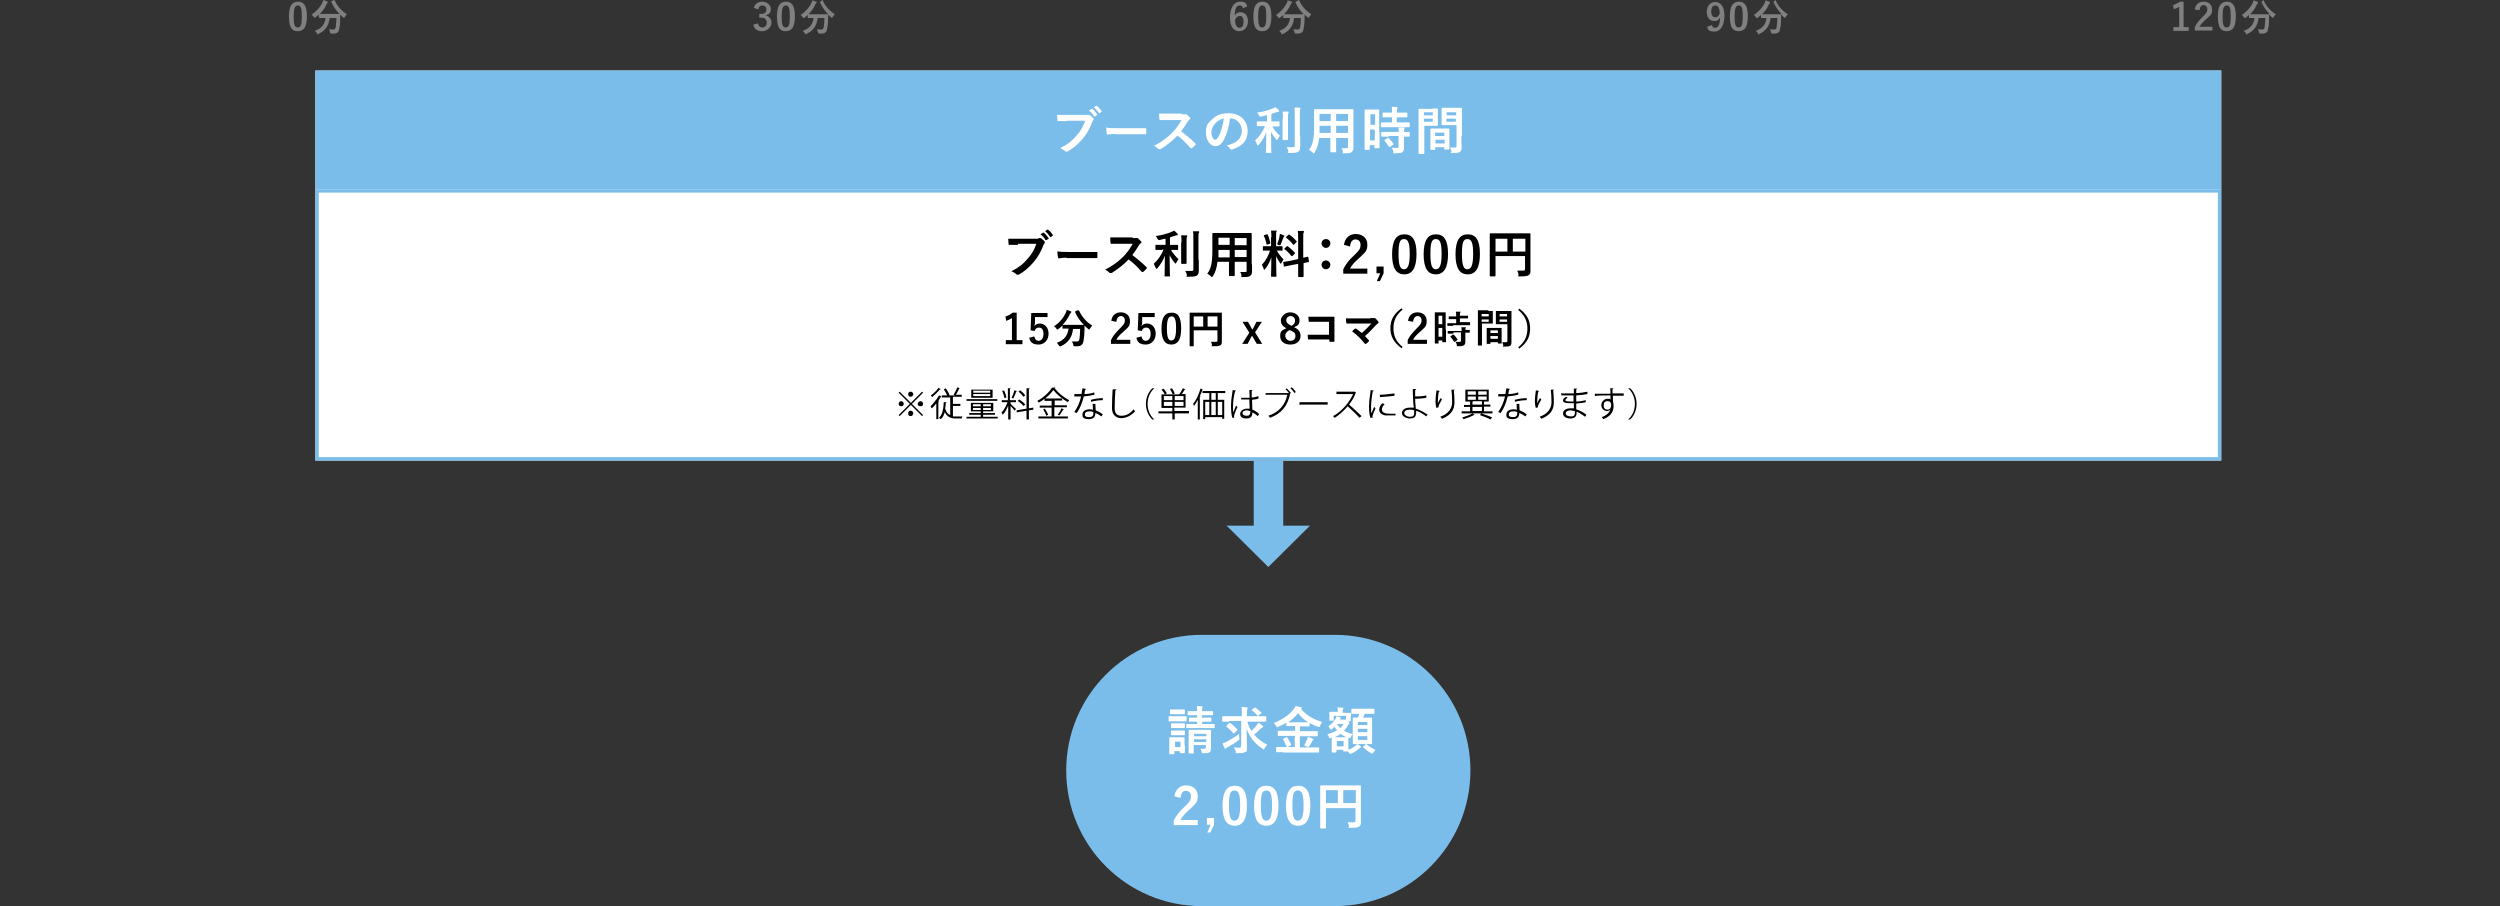 <?xml version="1.0" encoding="UTF-8"?>
<svg xmlns="http://www.w3.org/2000/svg" version="1.1" viewBox="0 0 737.2 267.2">
  <rect x="0" y="0" width="737.2" height="267.2" fill="#333333" stroke="none"/>
  <defs>
    <style>
      .cls-1 {
        fill: gray;
      }

      .cls-2 {
        fill: #7bbdea;
      }

      .cls-3 {
        fill: #fff;
      }
    </style>
  </defs>
  <!-- Generator: Adobe Illustrator 28.7.1, SVG Export Plug-In . SVG Version: 1.2.0 Build 142)  -->
  <g>
    <g id="_レイヤー_1" data-name="レイヤー_1">
      <rect class="cls-3" x="93" y="20.8" width="562" height="115"/>
      <rect class="cls-2" x="369.7" y="135.8" width="8.7" height="22.1"/>
      <polygon class="cls-2" points="374 167.2 386.3 155 361.7 155 374 167.2"/>
      <rect class="cls-2" x="93" y="20.8" width="562" height="35"/>
      <g>
        <path class="cls-3" d="M314.6,35.7c-1,0-1.8,0-2.5,0-.2,0-.3,0-.3-.3,0-.3-.1-1.1-.1-1.5.7,0,1.5,0,2.9,0h5.4c.5,0,.6,0,.8,0,.1,0,.1,0,.2,0s.2,0,.3,0c.4.3.8.6,1.1,1,.1,0,.1.2.1.3s-.1.3-.2.4c-.1,0-.2.3-.3.6-.7,1.8-1.6,3.4-2.9,4.9s-2.7,2.7-4.3,3.6c-.1,0-.3,0-.4,0s-.3,0-.4-.2c-.3-.3-.8-.6-1.4-.8,2.2-1.1,3.5-2.1,4.9-3.8,1.2-1.3,1.9-2.6,2.5-4.3h-5.4ZM321.9,32.1c.1-.1.1,0,.2,0,.5.4,1,1,1.4,1.6.1,0,.1.2,0,.2l-.6.4c-.1,0-.2,0-.3,0-.4-.7-.9-1.3-1.5-1.7l.8-.5ZM323.2,31.2c.1-.1.1,0,.2,0,.6.4,1.1,1,1.4,1.5.1,0,.1.2,0,.3l-.5.4h-.1q-.1,0-.1,0c-.4-.6-.9-1.2-1.5-1.7l.6-.5Z"/>
        <path class="cls-3" d="M328.9,39.5c-1.5,0-2.1.2-2.2.2-.2,0-.3,0-.3-.3-.1-.3-.2-1-.2-1.8,1,.2,1.7.2,3.2.2h8.3c.2,0,.3,0,.3.2v1.4c0,.2-.1.2-.3.2h-8.8Z"/>
        <path class="cls-3" d="M348.4,33.7c.5,0,.8,0,1,0,.1,0,.1,0,.2,0s.2,0,.3,0c.3.3.7.7,1,1,0,0,.1,0,.1.2s-.1.2-.2.3c-.2.2-.4.4-.6.7-.6,1-1.2,1.9-1.9,2.8,1.4,1.1,2.8,2.2,4.2,3.6q.1,0,.1.2t-.1.2c-.3.3-.6.7-1,1q-.1,0-.2,0t-.2,0c-1.3-1.5-2.5-2.7-3.9-3.7-1.7,1.8-3.4,3-5,4-.1,0-.2,0-.3,0s-.2,0-.3,0c-.3-.4-.8-.7-1.3-1,2.3-1.2,3.7-2.2,5.3-3.8,1.1-1.1,1.9-2.2,2.8-3.8h-3.9c-.8,0-1.6,0-2.4,0-.1,0-.2,0-.2-.3-.1-.3-.1-1-.1-1.6.8,0,1.6,0,2.5,0h4.1Z"/>
        <path class="cls-3" d="M362.7,34.9c-.3,2.6-1,4.9-1.9,6.5-.6,1.1-1.4,1.7-2.5,1.7s-2.7-1.4-2.7-3.9.6-2.8,1.7-3.9c1.3-1.3,2.8-1.9,4.9-1.9,3.6,0,5.7,2.2,5.7,5.2s-1.6,4.5-4.6,5.5c-.3,0-.5,0-.6-.3-.2-.3-.5-.6-1-.9,2.5-.6,4.5-1.7,4.5-4.5-.1-1.8-1.4-3.5-3.5-3.5h0ZM358.4,36.3c-.7.8-1.2,1.8-1.2,2.8s.6,2.1,1,2.1.7-.2,1.1-.9c.7-1.2,1.3-3.4,1.6-5.4-1,.3-1.8.7-2.5,1.4Z"/>
        <path class="cls-3" d="M372.6,37.2h-1.8q-.2,0-.2-.2v-1q0-.2.2-.2h2.8v-1.8c-.6,0-1.2.3-1.8.4q-.4,0-.6-.4c-.1-.3-.3-.6-.5-.8,1.8-.2,3.7-.8,4.6-1.2.4-.2.5-.2.8-.4.4.3.7.6,1,.9.1,0,.1.2.1.3s-.1.2-.3.2-.4,0-.7.2c-.4,0-.8.3-1.3.4v2.2h2.2c.1,0,.2,0,.2.2v1.1q0,.2-.2.2h-1.9c.6,1.1,1.5,2.1,2.2,2.7-.2.3-.4.7-.6,1-.1.2-.1.3-.2.3s-.2,0-.3-.2c-.6-.7-1.1-1.4-1.5-2.3,0,3.6.1,6.1.1,6.3s0,0-.2,0h-1.2c-.1,0-.2,0-.2,0,0-.3.1-2.7.1-6.1-.5,1.4-1.3,2.6-2.2,3.7-.1,0-.2.2-.3.2s-.1,0-.2-.3c-.2-.4-.4-.9-.6-1.2,1.1-1,2.2-2.4,2.9-4.2,0,0-.4,0-.4,0ZM378.3,35.1c0-1,0-1.5-.1-2.2.6,0,1,0,1.6,0,.2,0,.2,0,.2.2s-.1.2-.1.3c-.1.2-.1.5-.1,1.6v6.1q0,.2-.2.2h-1.2q-.2,0-.2-.2v-6.1h.1ZM383.4,40.2v3c0,.7-.1,1.2-.5,1.5s-.9.4-2.4.4-.5,0-.6-.5-.3-.9-.5-1.2c.6,0,1.2,0,1.7,0s.7,0,.7-.6v-9c0-1,0-1.4-.1-2.1.6,0,1.1,0,1.6.1.2,0,.2,0,.2.2s0,.2-.1.3c-.1.2-.1.5-.1,1.5v6.3h0Z"/>
        <path class="cls-3" d="M399.1,41.5v2.1c0,.6-.2.9-.5,1.2s-.7.4-2,.4-.5,0-.6-.4c-.1-.5-.2-.8-.4-1.1.6,0,.9,0,1.4,0s.5-.2.5-.5v-2.5h-3.5v4q0,.2-.2.2h-1.3c-.1,0-.2,0-.2-.2v-4h-3.3c-.2,1.9-.6,3-1.3,4.2-.1.2-.2.3-.3.3s-.1,0-.3-.2c-.4-.4-.7-.6-1.1-.8,1.1-1.4,1.5-3.2,1.5-6.8v-5q0-.2.2-.2h11.2c.1,0,.2,0,.2.2v9h0ZM392.4,39.2v-2.1h-3.3v2.1s3.3,0,3.3,0ZM392.4,35.7v-2.1h-3.3v2.1h3.3ZM394,33.6v2.1h3.5v-2.1h-3.5ZM397.5,39.2v-2.1h-3.5v2.1h3.5Z"/>
        <path class="cls-3" d="M406.8,39v4.5q0,.2-.2.2h-1.1c-.1,0-.2,0-.2-.2v-.7h-1.4v1.2c0,0,0,.2-.2.2h-1.1q-.2,0-.2-.2v-11.5q0-.2.2-.2h3.9q.2,0,.2.2v6.5h.1ZM404.1,33.7v3.1h1.4v-3.1h-1.4ZM405.4,41.4v-3.2h-1.4v3.2h1.4ZM409.4,37.5h-2q-.2,0-.2-.2v-1q0-.2.2-.2h3.1v-1.5h-2.6q-.2,0-.2-.2v-1q0-.2.2-.2h2.6c0-.8,0-1.2-.1-1.7.6,0,1,0,1.5.1.2,0,.2.1.2.2s0,.2-.1.3c-.1.2-.1.5-.1,1.1h2.9c.1,0,.2,0,.2.2v1c0,0,0,.2-.2.2h-2.9v1.5h3.6q.2,0,.2.2v1q0,.2-.2.2h-6.1ZM409.5,40.3h-2q-.2,0-.2-.2v-1q0-.2.2-.2h5c0-.6-.1-1-.1-1.3.6,0,1.1,0,1.5,0s.3,0,.3.2,0,.2-.1.3-.1.3-.1.8h1.5q.2,0,.2.2v1q0,.2-.2.2h-1.5v3.3c0,.6-.1,1-.5,1.3-.3.2-.8.3-2,.3s-.5,0-.6-.5c-.1-.4-.3-.8-.5-1.1.5,0,1,0,1.5,0s.5,0,.5-.5v-3s-2.9,0-2.9,0ZM409.2,40.7q.2,0,.3,0c.5.5,1,1.1,1.4,1.7.1,0,.1.2-.1.3l-.9.6q-.1,0-.2,0s-.1,0-.1,0c-.5-.8-.9-1.3-1.3-1.8-.1,0-.1-.2.1-.3l.8-.5Z"/>
        <path class="cls-3" d="M422.4,32h1.5q.1,0,.1.2v4.7q0,.2-.1.2h-3.9v8.1q0,.2-.2.2h-1.3c-.1,0-.2,0-.2-.2v-12.9q0-.2.2-.2h3.9ZM419.9,33.1v.9h2.6v-.9h-2.6ZM422.5,35h-2.6v.9h2.6v-.9ZM422,44.2q-.2,0-.2-.2v-5.9c0,0,0-.2.2-.2h5.2q.2,0,.2.2v5.8c0,0,0,.2-.2.2h-1.1c-.1,0-.2,0-.2-.2v-.5h-2.7v.6q0,.2-.2.2h-1ZM423.2,40.1h2.7v-1h-2.7v1ZM426,42.3v-1.1h-2.7v1.1h2.7ZM430.9,40.3c0,1,.1,2.2.1,3s-.1,1.1-.4,1.4c-.3.3-.7.4-2.1.4s-.5,0-.5-.5c-.1-.4-.2-.8-.4-1.1.5,0,.9,0,1.3,0s.6,0,.6-.6v-6h-4.2q-.2,0-.2-.2v-4.7q0-.2.2-.2h5.6q.2,0,.2.2v8.2h-.2ZM426.6,33.1v.9h2.8v-.9h-2.8ZM429.3,35.9v-.9h-2.8v.9h2.8Z"/>
      </g>
      <g>
        <path class="cls-1" d="M222.3,2.3c.3-1.2,1.3-1.8,2.5-1.8s2.5.9,2.5,2.1-.6,1.7-1.6,1.9h0c1.1.3,1.8,1.1,1.8,2.2s-1.1,2.5-2.7,2.5-2.3-.6-2.7-1.9l1.4-.4c.2.8.6,1.2,1.3,1.2s1.3-.5,1.3-1.4-.5-1.5-1.6-1.5h-.6v-1.1h.6c1.1,0,1.5-.5,1.5-1.3s-.5-1.2-1.2-1.2-1.1.4-1.2,1.2l-1.3-.5Z"/>
        <path class="cls-1" d="M234.4,4.8c0,3.1-.9,4.4-2.7,4.4s-2.6-1.2-2.6-4.4,1-4.3,2.7-4.3,2.6,1.2,2.6,4.3ZM230.5,4.8c0,2.5.3,3.3,1.2,3.3s1.2-.8,1.2-3.3-.3-3.2-1.2-3.2c-.8,0-1.2.8-1.2,3.2Z"/>
        <path class="cls-1" d="M242.4,0c.1-.1.2-.1.2.1.7,1.7,2.1,3.2,3.6,4.1-.2.2-.5.5-.6.8q-.1.2-.2.2c-.1,0-.1,0-.2,0-.4-.3-.7-.6-1-.9v1.1c0,1.2-.1,2.1-.3,3.1-.1.9-.6,1.4-1.6,1.4h-.7q-.3,0-.4-.4c-.1-.4-.2-.7-.3-.9.5.1.9.1,1.3.1s.6-.2.7-.7c.1-.6.2-1.5.2-2.7h-2c-.2,2.2-1.3,3.8-3.3,4.7-.1.1-.2.1-.3.1s-.1-.1-.2-.3c-.1-.3-.4-.5-.6-.7,2-.7,3-1.9,3.2-3.8h-1.6q-.1,0-.1,0v-.9c-.3.3-.7.6-1.1.9-.1,0-.2,0-.2,0-.1,0-.1,0-.2-.2-.2-.3-.4-.5-.6-.7,1.5-1,2.6-2.3,3.2-3.6.1-.2.2-.4.2-.7.4.1.8.3,1.1.4.1,0,.2,0,.2.2s0,.1-.1.2c-.1.1-.2.2-.3.4-.5,1.2-1.2,2.1-2,2.9h5.8c-1-1-1.8-2.2-2.4-3.5q0-.1.1-.2l.5-.4Z"/>
      </g>
      <g>
        <path class="cls-1" d="M90.5,4.8c0,3.1-.9,4.4-2.7,4.4s-2.6-1.2-2.6-4.4,1-4.3,2.7-4.3,2.6,1.2,2.6,4.3ZM86.6,4.8c0,2.5.3,3.3,1.2,3.3s1.2-.8,1.2-3.3-.3-3.2-1.2-3.2c-.8,0-1.2.8-1.2,3.2Z"/>
        <path class="cls-1" d="M98.5,0q0,0,.2.1c.7,1.7,2.1,3.2,3.6,4.1-.2.2-.5.5-.6.8q0,.2-.2.2c0,0,0,0-.2,0-.4-.3-.7-.6-1-.9v1.1c0,1.2,0,2.1-.3,3.1,0,.9-.6,1.4-1.6,1.4h-.7q-.3,0-.4-.4c0-.4-.2-.7-.3-.9.5.1.9.1,1.3.1s.6-.2.7-.7c0-.6.2-1.5.2-2.7h-2c-.2,2.2-1.3,3.8-3.3,4.7,0,.1-.2.1-.3.1s0-.1-.2-.3c0-.3-.4-.5-.6-.7,2-.7,3-1.9,3.2-3.8h-1.6q-.4-.1-.4-.2v-.8c-.3.3-.7.6-1.1.9,0,0-.2,0-.2,0,0,0,0,0-.2-.2-.2-.3-.4-.5-.6-.7,1.5-1,2.6-2.3,3.2-3.6,0-.2.2-.4.2-.7.4.1.8.3,1.1.4,0,0,.2,0,.2.2s0,.1,0,.2c0,.1-.2.2-.3.4-.5,1.2-1.2,2.1-2,2.9h5.8c-1-1-1.8-2.2-2.4-3.5q0-.1,0-.2l.8-.4Z"/>
      </g>
      <g>
        <path class="cls-1" d="M366.5,2.4c-.1-.6-.5-.8-.9-.8-1,0-1.5,1-1.5,3,.4-.7,1-1,1.7-1,1.3,0,2.2,1,2.2,2.7s-1.1,2.9-2.6,2.9-2.7-1.2-2.7-4,1.1-4.7,2.9-4.7,1.8.5,2.2,1.4l-1.3.5ZM365.5,8.2c.8,0,1.2-.6,1.2-1.8s-.4-1.7-1.1-1.7-1,.4-1.4,1.1c0,1.6.5,2.4,1.3,2.4Z"/>
        <path class="cls-1" d="M374.9,4.8c0,3.1-.9,4.4-2.7,4.4s-2.6-1.2-2.6-4.4,1-4.3,2.7-4.3,2.6,1.2,2.6,4.3ZM371,4.8c0,2.5.3,3.3,1.2,3.3s1.2-.8,1.2-3.3-.3-3.2-1.2-3.2c-.8,0-1.2.8-1.2,3.2Z"/>
        <path class="cls-1" d="M382.9,0c.1-.1.2-.1.2.1.7,1.7,2.1,3.2,3.6,4.1-.2.2-.5.5-.6.8q-.1.2-.2.2c-.1,0-.1,0-.2,0-.4-.3-.7-.6-1-.9v1.1c0,1.2-.1,2.1-.3,3.1-.1.9-.6,1.4-1.6,1.4h-.7q-.3,0-.4-.4c-.1-.4-.2-.7-.3-.9.5.1.9.1,1.3.1s.6-.2.7-.7c.1-.6.2-1.5.2-2.7h-2c-.2,2.2-1.3,3.8-3.3,4.7-.1.1-.2.1-.3.1s-.1-.1-.2-.3c-.1-.3-.4-.5-.6-.7,2-.7,3-1.9,3.2-3.8h-1.9q-.1,0-.1,0v-.9c-.3.3-.7.6-1.1.9-.1,0-.2,0-.2,0-.1,0-.1,0-.2-.2-.2-.3-.4-.5-.6-.7,1.5-1,2.6-2.3,3.2-3.6.1-.2.2-.4.2-.7.4.1.8.3,1.1.4.1,0,.2,0,.2.2s0,.1-.1.2c-.1.1-.2.2-.3.4-.5,1.2-1.2,2.1-2,2.9h5.8c-1-1-1.8-2.2-2.4-3.5q0-.1.1-.2l.8-.4Z"/>
      </g>
      <g>
        <path class="cls-1" d="M504.8,7.4c.2.6.4.8.9.8.9,0,1.5-.8,1.5-3-.4.7-.9,1-1.7,1-1.3,0-2.2-1-2.2-2.7s1-2.9,2.5-2.9,2.7,1.2,2.7,4-1.1,4.7-2.9,4.7-1.9-.5-2.2-1.4l1.4-.5ZM505.8,1.6c-.8,0-1.2.7-1.2,1.8s.5,1.7,1.2,1.7,1-.4,1.3-1.1c0-1.6-.4-2.4-1.3-2.4Z"/>
        <path class="cls-1" d="M515.4,4.8c0,3.1-.9,4.4-2.7,4.4s-2.6-1.2-2.6-4.4,1-4.3,2.7-4.3,2.6,1.2,2.6,4.3ZM511.5,4.8c0,2.5.3,3.3,1.2,3.3s1.2-.8,1.2-3.3-.3-3.2-1.2-3.2c-.8,0-1.2.8-1.2,3.2Z"/>
        <path class="cls-1" d="M523.4,0c0-.1.2-.1.2.1.7,1.7,2.1,3.2,3.6,4.1-.2.2-.5.5-.6.8q0,.2-.2.2c0,0,0,0-.2,0-.4-.3-.7-.6-1-.9v1.1c0,1.2,0,2.1-.3,3.1,0,.9-.6,1.4-1.6,1.4h-.7q-.3,0-.4-.4c0-.4-.2-.7-.3-.9.5.1.9.1,1.3.1s.6-.2.7-.7c0-.6.2-1.5.2-2.7h-2c-.2,2.2-1.3,3.8-3.3,4.7,0,.1-.2.1-.3.1s0-.1-.2-.3c0-.3-.4-.5-.6-.7,2-.7,3-1.9,3.2-3.8h-1.6q0,0,0,0v-.9c-.3.3-.7.6-1.1.9,0,0-.2,0-.2,0,0,0,0,0-.2-.2-.2-.3-.4-.5-.6-.7,1.5-1,2.6-2.3,3.2-3.6,0-.2.2-.4.2-.7.4.1.8.3,1.1.4,0,0,.2,0,.2.2s0,.1,0,.2c0,.1-.2.2-.3.4-.5,1.2-1.2,2.1-2,2.9h5.8c-1-1-1.8-2.2-2.4-3.5q0-.1,0-.2l.5-.4Z"/>
      </g>
      <g>
        <path class="cls-1" d="M643.8,8h1.6v1.1h-4.5v-1.1h1.7V2c-.4.3-.9.5-1.6.7l-.2-1.2c.7-.2,1.4-.6,2-1h1.1v7.5h0Z"/>
        <path class="cls-1" d="M647.2,2.8c.2-1.5,1.2-2.3,2.6-2.3s2.5.8,2.5,2.3-.4,1.6-1.7,2.8c-1.2,1-1.7,1.7-2,2.3h3.8v1.1h-5.2v-1c.5-1,1.2-2,2.4-3.1,1.1-1.1,1.3-1.5,1.3-2.2s-.4-1.2-1.1-1.2-1.1.5-1.2,1.5l-1.4-.2Z"/>
        <path class="cls-1" d="M659.3,4.8c0,3.1-.9,4.4-2.7,4.4s-2.6-1.2-2.6-4.4,1-4.3,2.7-4.3,2.6,1.2,2.6,4.3ZM655.4,4.8c0,2.5.3,3.3,1.2,3.3s1.2-.8,1.2-3.3-.3-3.2-1.2-3.2c-.8,0-1.2.8-1.2,3.2Z"/>
        <path class="cls-1" d="M667.3,0c0-.1.2-.1.2.1.7,1.7,2.1,3.2,3.6,4.1-.2.2-.5.5-.6.8q0,.2-.2.2c0,0,0,0-.2,0-.4-.3-.7-.6-1-.9v1.1c0,1.2,0,2.1-.3,3.1,0,.9-.6,1.4-1.6,1.4h-.7q-.3,0-.4-.4c0-.4-.2-.7-.3-.9.5.1.9.1,1.3.1s.6-.2.7-.7c0-.6.2-1.5.2-2.7h-2c-.2,2.2-1.3,3.8-3.3,4.7,0,.1-.2.1-.3.1s0-.1-.2-.3c0-.3-.4-.5-.6-.7,2-.7,3-1.9,3.2-3.8h-1.6q0,0,0,0v-.9c-.3.3-.7.6-1.1.9,0,0-.2,0-.2,0,0,0,0,0-.2-.2-.2-.3-.4-.5-.6-.7,1.5-1,2.6-2.3,3.2-3.6,0-.2.2-.4.2-.7.4.1.8.3,1.1.4,0,0,.2,0,.2.2s0,.1,0,.2c0,.1-.2.2-.3.4-.5,1.2-1.2,2.1-2,2.9h5.8c-1-1-1.8-2.2-2.4-3.5q0-.1,0-.2l.5-.4Z"/>
      </g>
      <path class="cls-2" d="M654,56.8v78H94V56.8h560M655,55.8H93v80h562V55.8h0Z"/>
      <g>
        <path d="M300.2,72.2c-1,0-1.8,0-2.5,0-.2,0-.3,0-.3-.3,0-.3-.1-1.1-.1-1.5.7,0,1.5,0,2.9,0h5.4c.5,0,.6,0,.8-.2.1,0,.1,0,.2,0s.2,0,.3,0c.4.3.8.6,1.1,1,.1,0,.1.2.1.3s-.1.3-.2.4-.2.3-.3.6c-.7,1.8-1.6,3.4-2.9,4.9s-2.7,2.7-4.3,3.6c-.1,0-.3,0-.4,0s-.3,0-.4-.2c-.3-.3-.8-.6-1.4-.8,2.2-1.1,3.5-2.1,4.9-3.8,1.2-1.3,1.9-2.6,2.5-4.3,0,0-5.4,0-5.4,0ZM307.6,68.6c.1,0,.1,0,.2,0,.5.4,1,1,1.4,1.6.1,0,.1.2,0,.2l-.6.4c-.1,0-.2,0-.3,0-.4-.7-.9-1.3-1.5-1.7l.8-.5ZM308.8,67.7c.1,0,.1,0,.2,0,.6.4,1.1,1,1.4,1.5.1,0,.1.2,0,.3l-.5.4h-.1q-.1,0-.1,0c-.4-.6-.9-1.2-1.5-1.7l.6-.5Z"/>
        <path d="M314.5,76c-1.5,0-2.1.2-2.2.2-.2,0-.3,0-.3-.3-.1-.3-.2-1-.2-1.8,1,.2,1.7.2,3.2.2h8.3c.2,0,.3,0,.3.2v1.4c0,.2-.1.2-.3.2h-8.8Z"/>
        <path d="M334,70.2c.5,0,.8,0,1,0,.1,0,.1,0,.2,0s.2,0,.3,0c.3.3.7.7,1,1,0,0,.1,0,.1.2s-.1.2-.2.3c-.2.2-.4.4-.6.7-.6,1-1.2,1.9-1.9,2.8,1.4,1.1,2.8,2.2,4.2,3.6.1,0,.1.2.1.2q0,0-.1.2c-.3.3-.6.7-1,1q-.1,0-.2,0t-.2,0c-1.3-1.5-2.5-2.7-3.9-3.7-1.7,1.8-3.4,3-5,4-.1,0-.2,0-.3,0s-.2,0-.3,0c-.3-.4-.8-.7-1.3-1,2.3-1.2,3.7-2.2,5.3-3.8,1.1-1.1,1.9-2.2,2.8-3.8h-3.9c-.8,0-1.6,0-2.4,0-.1,0-.2,0-.2-.3-.1-.3-.1-1-.1-1.6.8,0,1.6,0,2.5,0h4.1Z"/>
        <path d="M342.7,73.7h-1.8q-.2,0-.2-.2v-1.1q0-.2.2-.2h2.8v-1.8c-.6,0-1.2.3-1.8.4q-.4,0-.6-.4c-.1-.3-.3-.6-.5-.8,1.8-.2,3.7-.8,4.6-1.2.4-.2.5-.2.8-.4.4.3.7.6,1,.9.1,0,.1.2.1.3s-.1.2-.3.2-.4,0-.7.2c-.4,0-.8.3-1.3.4v2.2h2.2c.1,0,.2,0,.2.2v1.1c0,0,0,.2-.2.2h-1.9c.6,1,1.5,2.1,2.2,2.7-.2.3-.4.7-.6,1-.1.2-.1.3-.2.3s-.2,0-.3-.2c-.6-.7-1.1-1.4-1.5-2.3,0,3.6.1,6.1.1,6.3s0,0-.2,0h-1.2c-.1,0-.2,0-.2,0,0-.3.1-2.7.1-6.1-.5,1.4-1.3,2.6-2.2,3.7-.1,0-.2.2-.3.2s-.1,0-.2-.3c-.2-.4-.4-.9-.6-1.2,1.1-1,2.2-2.4,2.9-4.2h-.4ZM348.4,71.6c0-1,0-1.5-.1-2.2.6,0,1,0,1.6,0,.2,0,.2,0,.2.2s-.1.2-.1.3c-.1.2-.1.5-.1,1.6v6.1q0,.2-.2.2h-1.2q-.2,0-.2-.2v-6.1h.1ZM353.5,76.7v3c0,.7-.1,1.2-.5,1.5s-.9.4-2.4.4-.5,0-.6-.5-.3-.9-.5-1.2c.6,0,1.2,0,1.7,0s.7,0,.7-.6v-9c0-1,0-1.4-.1-2.1.6,0,1.1,0,1.6,0,.2,0,.2,0,.2.2s0,.2-.1.3c-.1.2-.1.5-.1,1.5v6.3h0Z"/>
        <path d="M369.2,78v2.1c0,.6-.2.9-.5,1.2-.3.3-.7.4-2,.4s-.5,0-.6-.4c-.1-.5-.2-.8-.4-1.1.6,0,.9,0,1.4,0s.5,0,.5-.5v-2.5h-3.5v4c0,0,0,.2-.2.2h-1.3c-.1,0-.2,0-.2-.2v-4h-3.4c-.2,1.9-.6,3-1.3,4.2-.1.2-.2.3-.3.3s-.1,0-.3-.2c-.4-.4-.7-.6-1.1-.8,1.1-1.4,1.5-3.2,1.5-6.8v-5q0-.2.2-.2h11.2c.1,0,.2,0,.2.2v9h0ZM362.6,75.8v-2.1h-3.3v2.2h3.3ZM362.6,72.2v-2.1h-3.3v2.1h3.3ZM364.1,70.2v2.1h3.5v-2.1h-3.5ZM367.6,75.8v-2.1h-3.5v2.1h3.5Z"/>
        <path d="M374.9,70.1c0-1,0-1.4-.1-2.1.6,0,1,0,1.5,0,.1,0,.2,0,.2,0,0,0,0,.2-.1.3-.1.2-.1.5-.1,1.5v2.8h1.7q.2,0,.2.2v1.1q0,0-.2,0h-1.5c.6,1,1.2,1.8,2,2.6-.2.3-.4.6-.6,1-.1.2-.2.3-.2.3-.1,0-.1,0-.2-.2-.4-.6-.9-1.3-1.2-2.1,0,3,.1,5.7.1,5.9s0,.2-.2.2h-1.2q-.2,0-.2-.2c0-.2.1-2.7.1-5.5-.4,1.2-1,2.4-1.8,3.4-.1.2-.2.2-.3.2s-.1,0-.2-.3c-.1-.4-.4-.9-.5-1.1,1.1-1.2,1.9-2.6,2.4-4.2h-1.9c-.1,0-.2,0-.2,0v-1.1c0,0,0-.2.2-.2h2.2v-2.7h0ZM373.5,69.1q.2,0,.3,0c.4.9.6,1.7.8,2.5,0,0,0,.2-.2.3l-.6.2q-.2,0-.3,0c-.2-.9-.4-1.7-.8-2.5-.1-.2,0-.2.2-.3l.6-.2ZM377.3,69.6c0-.2.1-.4.1-.6.4,0,.9.3,1.1.4.1,0,.2,0,.2.2s0,0-.1.2-.1.2-.2.3c-.2.6-.4,1.2-.7,1.9-.1.2-.1.3-.2.3s-.1,0-.3,0c-.2,0-.5-.2-.6-.3.3-.8.6-1.6.7-2.3ZM382.8,76.4v-6c0-1.1,0-1.5-.1-2.3.6,0,1.1,0,1.6,0,.1,0,.2,0,.2.2s0,.2-.1.3c-.1.2-.1.6-.1,1.7v5.7c.9-.2,1.2-.3,1.3-.3s.1,0,.2.2l.2,1.2q0,0-.1.2c-.1,0-.5,0-1.5.3v3.9q0,.2-.2.2h-1.2q-.2,0-.2-.2v-3.7l-2.1.4c-1.3.3-1.8.4-1.9.4q-.2,0-.2,0l-.2-1.2q0-.2.1-.2c.1,0,.6,0,2-.3l2.3-.5ZM379.5,72.6h.1c0,0,.1,0,.1,0,.7.5,1.5,1.2,2.1,1.9.1,0,.1.2,0,.3l-.7.7q-.2,0-.3,0c-.6-.8-1.3-1.5-2-2h-.1c0,0,0-.2.1-.3l.7-.6ZM379.9,69.2c.1,0,.2,0,.3,0,.8.5,1.5,1.2,2.1,1.9.1,0,.1.2,0,.3l-.7.7q-.2.2-.3,0c-.6-.8-1.4-1.5-2-2-.1,0-.1-.2,0-.3l.6-.5Z"/>
        <path d="M392.3,71.8c0,.7-.6,1.3-1.3,1.3s-1.3-.6-1.3-1.3.5-1.3,1.3-1.3,1.3.6,1.3,1.3ZM392.3,78.1c0,.7-.6,1.3-1.3,1.3s-1.3-.6-1.3-1.3.5-1.3,1.3-1.3c.7,0,1.3.6,1.3,1.3Z"/>
        <path d="M396.3,72.2c.3-2.1,1.7-3.2,3.5-3.2s3.4,1.1,3.4,3.1-.6,2.2-2.3,3.9c-1.6,1.4-2.3,2.2-2.8,3.2h5.1v1.5h-7.1v-1.3c.7-1.4,1.6-2.7,3.3-4.2,1.5-1.4,1.8-2,1.8-3s-.6-1.6-1.5-1.6-1.5.7-1.6,2.1l-1.8-.5Z"/>
        <path d="M408,80.6l-1.1,2.3h-.9l1-2.3h-1.1v-2h2.1v2Z"/>
        <path d="M417.7,74.9c0,4.2-1.3,6-3.6,6s-3.6-1.7-3.6-5.9,1.3-5.9,3.6-5.9,3.6,1.5,3.6,5.8ZM412.4,74.9c0,3.4.5,4.5,1.6,4.5s1.7-1.1,1.7-4.5-.5-4.4-1.7-4.4-1.6,1-1.6,4.4Z"/>
        <path d="M427,74.9c0,4.2-1.3,6-3.6,6s-3.6-1.7-3.6-5.9,1.3-5.9,3.6-5.9,3.6,1.5,3.6,5.8ZM421.8,74.9c0,3.4.5,4.5,1.6,4.5s1.7-1.1,1.7-4.5-.5-4.4-1.7-4.4-1.6,1-1.6,4.4Z"/>
        <path d="M436.4,74.9c0,4.2-1.3,6-3.6,6s-3.6-1.7-3.6-5.9,1.3-5.9,3.6-5.9,3.6,1.5,3.6,5.8ZM431.1,74.9c0,3.4.5,4.5,1.6,4.5s1.7-1.1,1.7-4.5-.5-4.4-1.7-4.4-1.6,1-1.6,4.4Z"/>
        <path d="M451.3,77.3v2.6c0,.6-.1,1-.5,1.2-.4.3-.9.4-2.4.4s-.5,0-.6-.5-.2-.8-.4-1.2c.6,0,1.3,0,1.7,0s.6,0,.6-.5v-3.8h-8.7v5.8q0,.2-.2.2h-1.3q-.2,0-.2-.2v-12.3q0-.2.2-.2h11.6q.2,0,.2.2v8.2h0ZM444.5,74.2v-3.8h-3.5v3.8h3.5ZM446.1,70.4v3.8h3.7v-3.8h-3.7Z"/>
      </g>
      <g>
        <path d="M299.8,100.3h1.7v1.2h-4.9v-1.2h1.8v-6.5c-.5.3-1,.6-1.7.8l-.2-1.3c.8-.2,1.5-.6,2.1-1.1h1.2v8.1Z"/>
        <path d="M308.8,93.5h-3.6v1.8c-.1.3-.1.6-.2.9.3-.5.9-.8,1.6-.8,1.5,0,2.6,1.2,2.6,3s-1.2,3.2-2.9,3.2-2.5-.6-2.8-2l1.5-.4c.2.9.6,1.3,1.3,1.3s1.4-.7,1.4-2-.5-1.9-1.3-1.9-1.1.4-1.3,1l-1.2-.2.2-5.1h4.8v1.2h-.1Z"/>
        <path d="M318,91.6q.2,0,.2,0c.8,1.8,2.3,3.5,3.9,4.4-.2.2-.5.6-.7.9-.1.2-.2.3-.2.3-.1,0-.1,0-.3-.2-.4-.3-.8-.6-1.1-1v1.2c0,1.3-.1,2.2-.3,3.4-.2.9-.6,1.5-1.8,1.5h-.8q-.4,0-.4-.4c-.1-.4-.2-.7-.4-1,.6,0,.9,0,1.4,0s.7-.2.8-.7c.1-.7.2-1.6.2-3h-2.1c-.2,2.4-1.4,4.1-3.6,5.1-.1,0-.2,0-.3,0s-.1,0-.3-.3c-.2-.3-.4-.6-.6-.7,2.2-.8,3.2-2.1,3.5-4.2h-1.7q-.1,0-.1,0v-.9c-.4.4-.8.7-1.2,1-.1,0-.2.2-.3.2s-.1,0-.3-.3c-.2-.3-.5-.6-.7-.7,1.6-1,2.8-2.5,3.5-4,.1-.2.2-.5.2-.8.4,0,.9.3,1.2.4.1,0,.2,0,.2.2s0,0-.1.2-.2.2-.3.4c-.6,1.3-1.3,2.3-2.2,3.2h6.3c-1.1-1.1-2-2.4-2.6-3.8q0,0,.1-.2l.9-.4Z"/>
        <path d="M327.7,94.6c.2-1.6,1.3-2.5,2.8-2.5s2.7.9,2.7,2.5-.4,1.8-1.8,3.1c-1.3,1.1-1.9,1.8-2.2,2.5h4.1v1.2h-5.7v-1.1c.5-1.1,1.3-2.1,2.6-3.4,1.2-1.2,1.5-1.6,1.5-2.4s-.5-1.3-1.2-1.3-1.2.6-1.3,1.7l-1.5-.3Z"/>
        <path d="M340.4,93.5h-3.6v1.8c-.1.3-.1.6-.2.9.3-.5.9-.8,1.6-.8,1.5,0,2.6,1.2,2.6,3s-1.2,3.2-2.9,3.2-2.5-.6-2.8-2l1.5-.4c.2.9.6,1.3,1.3,1.3s1.4-.7,1.4-2-.5-1.9-1.3-1.9-1.1.4-1.3,1l-1.2-.2.2-5.1h4.8v1.2h-.1Z"/>
        <path d="M348.3,96.8c0,3.4-1,4.8-2.9,4.8s-2.9-1.4-2.9-4.7,1-4.7,2.9-4.7c1.9-.1,2.9,1.2,2.9,4.6ZM344.1,96.8c0,2.7.4,3.6,1.3,3.6s1.4-.9,1.4-3.6-.4-3.5-1.3-3.5-1.4.8-1.4,3.5Z"/>
        <path d="M360.3,98.7v2.1c0,.5-.1.8-.4,1s-.7.3-2,.3-.4,0-.5-.4-.2-.7-.3-.9c.5,0,1.1,0,1.4,0s.5,0,.5-.4v-3h-7v4.7q0,0-.1,0h-1q-.1,0-.1,0v-9.9q0,0,.1,0h9.3q.1,0,.1,0v6.4h0ZM354.8,96.3v-3h-2.8v3h2.8ZM356.1,93.3v3h2.9v-3h-2.9Z"/>
        <path d="M370.1,98l2.1,3.4h-1.6l-1.1-1.9c-.1-.2-.2-.3-.3-.5-.1.2-.2.3-.3.5l-1,1.9h-1.6l2.1-3.3-2-3.2h1.6l1,1.8c.1.2.2.3.3.5.1-.2.2-.3.3-.5l.9-1.8h1.6l-2,3.1Z"/>
        <path d="M383.5,99.1c0,1.5-1.2,2.5-3,2.5s-3-.9-3-2.5.6-1.7,1.8-2.3c-1.1-.6-1.6-1.3-1.6-2.3s1.1-2.4,2.7-2.4,2.8,1,2.8,2.3-.5,1.6-1.6,2.1c1.4.6,1.9,1.4,1.9,2.6ZM380.3,97.3c-.9.5-1.3,1-1.3,1.7s.6,1.5,1.5,1.5,1.5-.5,1.5-1.4-.3-1.1-1.5-1.7h-.2ZM380.8,96.1c.8-.4,1.1-.9,1.1-1.6s-.6-1.3-1.3-1.3-1.3.5-1.3,1.2.3,1,1.2,1.5l.3.2Z"/>
        <path d="M392.1,94.9h-4.2c-.8,0-1.4,0-1.8,0-.1,0-.2,0-.2-.2,0-.3-.1-.9-.1-1.3.7,0,1.1,0,2,0h5.5c.2,0,.3,0,.2.2v7c0,0,0,.2-.2.2h-1.1q-.2,0-.2-.2v-.5h-6.1c-.1,0-.2,0-.2-.2,0-.3-.1-.7-.1-1.2.6,0,1.3,0,2.2,0h4.1v-4.1h.2Z"/>
        <path d="M404.1,93.8c.7,0,.8,0,1,0,.1,0,.1,0,.2,0s.1,0,.2,0c.3.3.6.6.9,1,.1,0,.1.2.1.3s0,.2-.2.3c-.3.2-.4.3-.6.5-1,1.1-2.1,2.3-3.2,3.2.4.4.7.8,1.1,1.2q.1,0,.1.2t-.1.2c-.2.2-.5.5-.8.7-.1,0-.1,0-.2,0s-.1,0-.1,0c-1.2-1.5-2.4-2.7-3.8-3.7.2-.2.6-.6.9-.8h.1c0,0,.1,0,.2,0,.6.5,1.2.9,1.7,1.3,1-.9,1.9-1.8,2.8-2.8h-5c-.7,0-1.6,0-2.2,0-.2,0-.2,0-.2-.2-.1-.4-.1-.8-.1-1.3.8,0,1.8,0,2.6,0h4.6v-.2Z"/>
        <path d="M413.6,91.3c-2,1.6-2.7,3.4-2.7,5.5s.7,3.9,2.7,5.5l-.3.4c-2.3-1.7-3.3-3.5-3.3-5.9s.9-4.2,3.3-5.9l.3.4Z"/>
        <path d="M415.2,94.6c.2-1.6,1.3-2.5,2.8-2.5s2.7.9,2.7,2.5-.4,1.8-1.8,3.1c-1.3,1.1-1.9,1.8-2.2,2.5h4.1v1.2h-5.7v-1.1c.5-1.1,1.3-2.1,2.6-3.4,1.2-1.2,1.5-1.6,1.5-2.4s-.5-1.3-1.2-1.3-1.2.6-1.3,1.7l-1.5-.3Z"/>
        <path d="M426.4,97.3v3.6q0,0-.1,0h-.9q-.1,0-.1,0v-.5h-1.1v.9q0,0-.1,0h-.9q-.1,0-.1,0v-9.2q0,0,.1,0h3q.1,0,.1,0v5.2h.1ZM424.2,93.1v2.5h1.1v-2.5h-1.1ZM425.3,99.3v-2.6h-1.1v2.6h1.1ZM428.5,96.1h-1.6q-.1,0-.1,0v-.8q0,0,.1,0h2.5v-1.2h-2.1q-.1,0-.1,0v-.8q0,0,.1,0h2.1c0-.6,0-.9-.1-1.4.5,0,.8,0,1.2,0,.1,0,.2,0,.2,0,0,0,0,.2-.1.3-.1,0-.1.4-.1.9h2.3q.1,0,.1,0v.8q0,0-.1,0h-2.3v1.1h2.9q.1,0,.1,0v.9q0,0-.1,0h-4.9ZM428.6,98.4h-1.6q-.1,0-.1,0v-.8q0,0,.1,0h4c0-.5,0-.8-.1-1.1.5,0,.9,0,1.2,0s.2,0,.2,0q0,0-.1.2c0,0-.1.2-.1.6h1.2q.1,0,.1,0v.8q0,0-.1,0h-1.2v2.7c0,.4-.1.8-.4,1s-.7.3-1.6.3-.4,0-.5-.4-.2-.6-.4-.9h1.2c.3,0,.4,0,.4-.4v-2.4h-2.2v.2ZM428.4,98.7c.1,0,.2,0,.3,0,.4.4.8.9,1.1,1.4q.1,0-.1.2l-.7.5c-.1,0-.1,0-.1,0,0,0-.1,0-.1,0-.4-.6-.7-1.1-1.1-1.5q-.1,0,.1-.2l.6-.4Z"/>
        <path d="M438.9,91.7h1.2q.1,0,.1,0v3.7q0,0-.1,0h-3.1v6.5q0,0-.1,0h-1q-.1,0-.1,0v-10.4q0,0,.1,0h3ZM436.9,92.6v.7h2.1v-.7h-2.1ZM439,94.2h-2.1v.7h2.1v-.7ZM438.5,101.5q-.1,0-.1,0v-4.8q0,0,.1,0h4.2q.1,0,.1,0v4.6q0,0-.1,0h-.9q-.1,0-.1,0v-.4h-2.2v.5q0,0-.1,0h-.9ZM439.5,98.2h2.2v-.8h-2.2v.8ZM441.7,99.9v-.8h-2.2v.8h2.2ZM445.7,98.4v2.4c0,.6-.1.9-.3,1.1-.3.2-.6.3-1.7.3s-.4,0-.4-.4c-.1-.3-.2-.6-.3-.9.4,0,.8,0,1,0,.4,0,.5,0,.5-.5v-4.8h-3.3q-.1,0-.1,0v-3.9q0,0,.1,0h4.4q.1,0,.1,0v6.7ZM442.2,92.6v.7h2.2v-.7h-2.2ZM444.4,94.9v-.7h-2.2v.7h2.2Z"/>
        <path d="M448,91c2.3,1.7,3.2,3.5,3.2,5.9s-.9,4.2-3.2,5.9l-.3-.4c2-1.6,2.7-3.4,2.7-5.5s-.7-3.8-2.7-5.5l.3-.4Z"/>
      </g>
      <g>
        <path d="M265.3,115.5l3.3,3.3,3.3-3.3.3.3-3.3,3.3,3.3,3.3-.3.3-3.3-3.3-3.3,3.3-.3-.3,3.3-3.3-3.3-3.3.3-.3ZM265.7,119.8c-.4,0-.7-.3-.7-.7s.3-.8.7-.8.8.3.8.8-.4.7-.8.7ZM267.8,116.2c0-.4.3-.7.7-.7s.8.3.8.7-.3.8-.8.8-.7-.4-.7-.8ZM269.3,121.9c0,.4-.3.8-.8.8s-.7-.3-.7-.8.3-.8.7-.8c.5,0,.8.4.8.8ZM271.4,118.3c.4,0,.8.3.8.8s-.3.7-.8.7-.8-.3-.8-.7c.1-.4.4-.8.8-.8Z"/>
        <path d="M275.9,119.2c-.4.5-.8.9-1.1,1.2-.1,0-.3-.4-.4-.6.8-.8,1.8-2,2.5-3.2l.8.3c0,0-.1,0-.2,0-.2.4-.5.8-.8,1.3h.2c0,.2-.1.2-.2.2v5.2h-.6v-4.5h-.2ZM277.4,114.8c0,0-.1,0-.2,0-.6.7-1.5,1.6-2.3,2.3-.1,0-.3-.4-.4-.5.8-.6,1.7-1.4,2.2-2.2l.7.3ZM281,120.1v2.7c.3,0,.6,0,.9,0h1.9c-.1.2-.2.5-.2.6h-1.7c-1.5,0-2.6-.4-3.3-1.9-.2.9-.6,1.6-1.2,2.1-.1,0-.3-.3-.5-.4,1-.9,1.3-2.6,1.4-4.6h.8c0,.2-.1.2-.2.2,0,.6-.1,1.1-.2,1.6.3,1.1.8,1.7,1.5,2v-5.2h-2.5v-.6h3.9l-.4-.2c.4-.6.8-1.5,1.1-2.2l.8.3c0,0-.1,0-.2,0-.3.6-.7,1.4-1,1.9h1.7v.6h-2.6v2.1h2.2v.6h-2.2v.2ZM278.9,114.5c.4.6.9,1.4,1.1,2l-.6.3c-.2-.5-.7-1.4-1.1-2l.6-.3Z"/>
        <path d="M289.9,122.9h4.3v.5h-9.2v-.5h4.2v-.6h-3.4v-.5h3.4v-.5h-2.9v-2.5h6.6v2.5h-3v.5h3.5v.5h-3.5v.6h0ZM294.1,117.7v.5h-9.1v-.5h9.1ZM292.7,114.9v2.4h-6.3v-2.4h6.3ZM286.9,119.2v.6h2.3v-.6h-2.3ZM286.9,120.9h2.3v-.6h-2.3v.6ZM292,115.8v-.6h-5v.6h5ZM292,116.8v-.6h-5v.6h5ZM292.2,119.8v-.6h-2.3v.6h2.3ZM292.2,120.9v-.6h-2.3v.6h2.3Z"/>
        <path d="M298,118.6v.5c.3.3,1.4,1.3,1.6,1.5l-.4.5c-.2-.3-.8-1-1.2-1.4v4h-.7v-4.1c-.4,1-1,2.1-1.6,2.7-.1-.2-.2-.5-.4-.6.7-.7,1.4-2,1.8-3.1h-1.7v-.6h1.8v-3.5h.8c0,.2-.1.2-.2.2v3.3h1.8v.6h-1.6ZM296.1,115.1c.3.7.6,1.6.7,2.1l-.6.2c-.1-.6-.4-1.5-.7-2.2h.6ZM299.9,115.4c0,0-.1,0-.2,0-.2.6-.6,1.5-.9,2.1-.1,0-.4-.2-.5-.2.3-.6.7-1.6.8-2.2l.8.2ZM304.8,120.8l-1.4.2v2.7h-.7v-2.6l-2.9.5v-.6c-.1,0,2.9-.5,2.9-.5v-6h.9c0,.2-.1.2-.2.2v5.7l1.3-.2v.6ZM300.6,117.8c.6.4,1.4,1,1.7,1.5-.4.3-.4.4-.5.4-.3-.4-1.1-1.1-1.7-1.5l.5-.4ZM300.8,115.1c.6.4,1.2,1,1.5,1.5l-.5.4c-.3-.4-.9-1.1-1.5-1.5l.5-.4Z"/>
        <path d="M310.9,120.2v2.6h4v.6h-8.7v-.6h3.9v-2.6h-3.5v-.6h3.5v-1.4h-2.1v-.6c-.5.4-1.1.8-1.7,1.1-.1,0-.3-.4-.4-.5,1.7-.9,3.5-2.5,4.3-3.9h1c0,.2-.1.2-.2.2,1,1.3,2.8,2.8,4.3,3.5-.2.2-.3.4-.4.6-1.6-.9-3.3-2.3-4.3-3.6-.5.8-1.4,1.7-2.4,2.5h5v.6h-2.2v1.4h3.6v.6h-3.7ZM308.5,122.6c-.1-.5-.5-1.3-.9-1.9l.5-.2c.4.6.8,1.3,1,1.8l-.6.3ZM313.7,120.8c0,0-.1,0-.2,0-.3.5-.8,1.3-1.1,1.7l-.5-.2c.4-.5.9-1.3,1.1-1.9l.7.3Z"/>
        <path d="M320.3,114.7c0,0-.1.2-.3.2-.1.4-.2,1-.2,1.3,1,0,2.1-.2,2.9-.5v.7c-.8.2-1.9.4-3.1.5-.5,1.9-1.1,3.5-2.1,4.9l-.7-.3c.9-1.3,1.6-2.8,2-4.6h-2v-.7h2.1c.1-.5.2-1.1.3-1.7l1.1.2ZM323,119c0,.8.1,1.4.1,2,.6.2,1.5.7,2.1,1.2l-.4.6c-.5-.4-1.2-.8-1.8-1,0,1-.4,1.8-1.9,1.8s-2-.5-1.9-1.4c0-1,1-1.5,2-1.5s.7,0,1.1.2c0-.6-.1-1.3-.1-1.8h.8ZM322.4,121.5c-.4-.2-.8-.2-1.2-.2-.6,0-1.3.2-1.3.9s.6.8,1.3.8,1.2-.3,1.2-1v-.5ZM325.2,118c-1.1,0-2.5.2-3.5.5v-.6c1-.3,2.4-.5,3.5-.5v.6Z"/>
        <path d="M329.2,114.9c0,0-.1.2-.3.2-.1,1.2-.2,3.8-.2,5.3s.7,2.2,2,2.2,2.5-.6,3.6-1.9c.1.2.3.5.4.6-1.2,1.3-2.6,2-4.1,2s-2.7-1-2.7-2.9.1-4.4.2-5.6h1.1Z"/>
        <path d="M340.4,114.5c-1.1.9-2,2.6-2,4.6s.9,3.7,2,4.6h-.6c-1-.9-1.9-2.6-1.9-4.6s.9-3.7,1.9-4.6h.6Z"/>
        <path d="M350.6,121.3v.6h-4.2v1.8h-.7v-1.8h-4.1v-.6h4.1v-1h-3.2v-4h1c-.2-.4-.6-1-1-1.4l.6-.3c.4.4.8,1,1,1.4-.2,0-.4.2-.5.3h2.2c-.1-.4-.5-1.1-.8-1.6l.6-.2c.3.5.7,1.1.8,1.6l-.6.2h1.9c.4-.5.8-1.2,1.1-1.8l.8.3c0,0-.1,0-.2,0-.2.4-.6.9-.9,1.4h1.1v4h-3.3v1h4.3ZM343.2,116.8v1.2h2.5v-1.2h-2.5ZM343.2,119.7h2.5v-1.2h-2.5v1.2ZM349,118v-1.2h-2.6v1.2h2.6ZM349,119.7v-1.2h-2.6v1.2h2.6Z"/>
        <path d="M353.1,118.1c-.3.6-.7,1.1-1,1.6-.1-.2-.2-.5-.3-.6.9-1,1.7-2.8,2.2-4.5l.8.2c0,0-.1,0-.2,0-.2.7-.5,1.3-.8,2h.2c0,.2-.1.2-.2.2v6.7h-.6v-5.7h-.1ZM361.2,115.9h-2.1v2h1.9v5.6h-.6v-.5h-5v.6h-.6v-5.7h1.8v-2h-2v-.6h6.7v.6h0ZM355.4,118.5v3.9h1.2v-3.9h-1.2ZM358.5,117.9v-2h-1.3v2h1.3ZM358.5,118.5h-1.3v3.9h1.3v-3.9ZM360.4,122.4v-3.9h-1.3v3.9h1.3Z"/>
        <path d="M363.4,123.2c-.3-.7-.4-2.2-.4-3.5s.2-3,.5-4.7l1,.2c0,0-.1.2-.3.2-.4,1.4-.6,3.1-.6,4.3s0,1.5.1,1.9c.2-.6.6-1.6.8-2l.4.4c-.3.7-1,2.2-1,2.7s0,.3.1.5h-.6ZM366,117.3h2.5c0-.9-.1-1.6-.1-2.3h1c0,0-.1.2-.3.2v2c.8,0,1.4-.2,2-.4v.7c-.4.2-1.1.3-1.9.4,0,1.1.1,2.3.1,2.9.8.3,1.5.8,2,1.3l-.4.6c-.4-.4-1-.8-1.6-1.1,0,.8-.2,1.8-1.7,1.8s-1.9-.6-1.9-1.4,1-1.5,1.9-1.5.6,0,.9,0c0-.6-.1-1.7-.1-2.7h-2.4v-.6ZM368.7,121.2c-.3,0-.7-.2-1-.2-.6,0-1.3.2-1.3.8s.6.8,1.3.8,1-.4,1-1.2v-.2Z"/>
        <path d="M380.1,115.9c-.3-.4-.7-.8-1-1.1l.3-.3c.4.4,1,1,1.3,1.4h-.2c0,0,.1,0,.1,0h-.1c-.8,3.9-2.7,6.1-6,7.3-.1-.2-.3-.4-.5-.6,3.1-1,5-3.2,5.6-6.2h-6.4v-.5h6.9ZM381.7,115.9c-.2-.4-.8-1.1-1.2-1.4l.4-.3c.5.4,1,1,1.2,1.4l-.4.3Z"/>
        <path d="M383.2,118.6h8.3v.7h-8c-.1,0-.2.2-.3.2v-.9Z"/>
        <path d="M399.9,115.8h-.1c-.5,1.4-1.2,2.5-2,3.5,1.1.9,2.7,2.4,3.7,3.4l-.6.5c-.9-1-2.5-2.5-3.5-3.4-.9,1.1-2.4,2.5-3.8,3.4-.1,0-.4-.4-.5-.5,2.8-1.5,5-4.4,5.9-6.5h-4.9v-.7h5.4l.4.3Z"/>
        <path d="M405.1,115.2c0,0-.1.2-.3.2-.3,1.6-.5,3.4-.5,4.5s0,1.5.1,2c.2-.5.6-1.5.8-1.9l.4.4c-.4,1-.7,1.6-.8,2,0,.2-.1.3-.1.5s0,.2.1.3h-.7c-.3-.8-.4-2-.4-3.3s.2-3.1.5-4.9l.9.2ZM411.5,122.5h-1.1c-.7,0-1.4,0-1.9,0-1.2-.2-1.8-.9-1.8-1.7s.4-1.3.9-1.9l.7.3c-.5.5-.8,1-.8,1.6,0,1.2,1.7,1.2,2.7,1.2s.9,0,1.3,0v.7ZM406.8,116.4c1.3,0,3-.2,4.4-.4v.7c-1.1.2-3.1.3-4.3.4v-.7Z"/>
        <path d="M420.6,122.8c-.9-.7-1.9-1.3-3-1.7,0,.4,0,.9-.1,1.2-.1.8-.8,1.1-1.8,1.1s-2.3-.6-2.3-1.6,1-1.6,2.3-1.6.8,0,1.2,0c0-.3,0-.5-.1-.7-.1-1.3-.2-3.4-.2-4.8h1c0,.2-.1.3-.3.3v1.9c.7,0,2.1,0,3.3-.3v.7c-1,.2-2.5.3-3.3.3,0,.6,0,.8.2,2.9,1.3.4,2.5,1.1,3.5,1.8l-.4.4ZM415.7,120.8c-1,0-1.6.4-1.6,1s.8,1.1,1.6,1.1,1.3-.2,1.3-1v-.9c-.5-.2-.9-.2-1.3-.2Z"/>
        <path d="M423.6,120.3c-.2-.5-.3-1.3-.3-1.9,0-.9.1-2,.3-3.3l1,.2c0,0-.2.2-.3.2-.2.8-.3,2.1-.3,2.9v.5c.2-.5.6-1.2.8-1.5.1,0,.3.3.4.4-.7,1.3-1,1.7-1,2.1v.2l-.6.2ZM429,114.9c0,0-.1.2-.3.2.1.9.2,2.3.2,3.5,0,1.9-.7,3.7-3.7,4.9-.1-.2-.3-.4-.5-.6,2.7-1,3.5-2.7,3.5-4.3s-.1-2.7-.2-3.7h1Z"/>
        <path d="M437.6,121.3h2.5v.6h-9.1v-.6h2.5v-1.3h-1.8v-.6h1.8v-1h-1.4v-3.5h6.9v3.5h-1.2c0,0-.1,0-.2,0v.9h1.9v.6h-1.9v1.3h0ZM434.8,122.4s-.1,0-.2,0c-.7.4-2,.9-3,1.2-.1,0-.3-.4-.4-.5,1-.3,2.4-.8,3-1.2l.6.4ZM432.8,115.4v1h2.4v-1h-2.4ZM432.8,116.9v1h2.4v-1h-2.4ZM434.4,118.4c0,0-.1,0-.2,0v.9h2.8v-1h-2.6ZM434.2,120v1.2h2.8v-1.2h-2.8ZM438.4,116.4v-1h-2.5v1h2.5ZM438.4,117.9v-1h-2.5v1h2.5ZM439.5,123.7c-.7-.4-1.9-.9-3.1-1.3l.4-.5c1.2.4,2.4.8,3.2,1.2l-.5.6Z"/>
        <path d="M445.3,114.7c0,0-.1.2-.3.2-.1.4-.2,1-.2,1.3,1,0,2.1-.2,2.9-.5v.7c-.8.2-1.9.4-3.1.5-.5,1.9-1.1,3.5-2.1,4.9l-.7-.3c.9-1.3,1.6-2.8,2-4.6h-2v-.7h2.1c.1-.5.2-1.1.3-1.7l1.1.2ZM448,119c0,.8.1,1.4.1,2,.6.2,1.5.7,2.1,1.2l-.4.6c-.5-.4-1.2-.8-1.8-1,0,1-.4,1.8-1.9,1.8s-2-.5-1.9-1.4c0-1,1-1.5,2-1.5s.7,0,1.1.2c0-.6-.1-1.3-.1-1.8h.8ZM447.4,121.5c-.4-.2-.8-.2-1.2-.2-.6,0-1.3.2-1.3.9s.6.8,1.3.8,1.2-.3,1.2-1v-.5ZM450.2,118c-1.1,0-2.5.2-3.5.5v-.6c1-.3,2.4-.5,3.5-.5v.6Z"/>
        <path d="M452.9,120.3c-.2-.5-.3-1.3-.3-1.9,0-.9.1-2,.3-3.3l1,.2c0,0-.2.2-.3.2-.2.8-.3,2.1-.3,2.9v.5c.2-.5.6-1.2.8-1.5.1,0,.3.3.4.4-.7,1.3-1,1.7-1,2.1v.2l-.6.2ZM458.3,114.9c0,0-.1.2-.3.2.1.9.2,2.3.2,3.5,0,1.9-.7,3.7-3.7,4.9-.1-.2-.3-.4-.5-.6,2.7-1,3.5-2.7,3.5-4.3s-.1-2.7-.2-3.7h1Z"/>
        <path d="M460.6,116h3.5v-1.4h1c0,0-.1.2-.3.2v1.1c1.2,0,2.3-.2,3.3-.4v.7c-.9.2-2,.3-3.3.4v1.8c1,0,2-.2,2.8-.4v.6c-.7.2-1.8.3-2.8.4v1.7c1,.3,2,.8,3,1.6l-.4.6c-.9-.7-1.7-1.2-2.5-1.5v.5c0,.9-.6,1.5-1.8,1.5s-2.2-.5-2.2-1.5,1.1-1.5,2.2-1.5.7,0,1,0v-1.5h-1c-1.7,0-2.2-.3-2.2-.8s.3-.7.9-1.1l.5.3c-.5.2-.7.5-.7.7,0,.3.5.4,1.7.4h.7v-1.8h-3.6v-.7h.2ZM464.3,121.2c-.4,0-.8-.2-1.1-.2-.8,0-1.5.3-1.5.9s.7.9,1.6.9,1.1-.4,1.1-1.1v-.5Z"/>
        <path d="M474.9,116.1c0-.2,0-1.3-.1-1.6h1c0,0-.1.2-.3.2v1.3c1.2,0,2.5,0,3.3,0v.7h-3.2c0,.8,0,1.5.1,2,.1.3.1.6.1,1s0,.7-.1,1c-.3,1.2-1.1,2.2-2.9,2.9-.1-.2-.3-.4-.5-.6,1.5-.5,2.3-1.4,2.6-2.3h0c-.2.3-.6.5-1,.5-.9,0-1.7-.7-1.7-1.7s.8-1.9,1.8-1.9.7,0,.9.3v-1.3c-1,0-4.2,0-4.6.2v-.7h2.3c0,0,2.3,0,2.3,0ZM475.1,119.6c0-.4,0-1.3-1-1.3s-1.2.5-1.2,1.3.5,1.2,1.1,1.2c.7,0,1.1-.6,1.1-1.2Z"/>
        <path d="M480.1,123.7c1.1-.9,2-2.6,2-4.6s-.9-3.7-2-4.6h0c0,0,.6,0,.6,0,1,.9,1.9,2.6,1.9,4.6s-.9,3.7-1.9,4.6h-.6Z"/>
      </g>
      <path class="cls-2" d="M393.6,187.2h-39.2c-22.1,0-40,17.9-40,40s17.9,40,40,40h39.2c22.1,0,40-17.9,40-40s-17.9-40-40-40Z"/>
      <g>
        <path class="cls-3" d="M348.1,211.2h1.6q.2,0,.2.2v1.1q0,.2-.2.2h-5q-.1,0-.1-.2v-1.1q0-.2.1-.2h3.4ZM349.4,219.7v2.2q0,.2-.2.2h-1.1q-.2,0-.2-.2v-.4h-1.6v.7q0,.2-.2.2h-1.1q-.2,0-.2-.2v-4.6q0-.2.2-.2h4.1q.2,0,.2.2v2.1h.1ZM347.9,209.2h1.3q.2,0,.2.2v1q0,.2-.2.2h-4q-.2,0-.2-.2v-1q0-.2.2-.2h2.7ZM347.9,213.3h1.3q.2,0,.2.2v1c0,.1,0,.2-.2.2h-3.7c-.1,0-.2,0-.2-.2v-1c0-.1,0-.2.2-.2h2.4ZM347.9,215.4h1.3q.2,0,.2.2v1q0,.2-.2.2h-3.7c-.1,0-.2,0-.2-.2v-1c0-.1,0-.2.2-.2h2.4ZM346.5,218.7v1.6h1.6v-1.6h-1.6ZM354.5,212.8v.7h3.5c.1,0,.2,0,.2.2v.9q0,.1-.2.1h-8q-.2,0-.2-.1v-.9q0-.2.2-.2h3v-.7h-2.3q-.1,0-.1-.2v-.8c0-.1,0-.2.1-.2h2.3v-.7h-2.6c-.1,0-.2,0-.2-.2v-.8c0-.1,0-.2.2-.2h2.6c0-.5,0-1-.1-1.5.6,0,1,0,1.5.1.2,0,.2.1.2.2s-.1.2-.1.4-.1.4-.1.8h3.1c.1,0,.2,0,.2.2v.8c0,.1,0,.2-.2.2h-3.1v.7h2.6q.2,0,.2.2v.8q0,.2-.2.2h-2.5ZM357.1,218.5v2.1c0,.6-.1,1-.4,1.2s-.6.3-1.7.3-.5,0-.6-.3c-.1-.4-.2-.7-.4-1h1c.5,0,.6-.2.6-.5v-.6h-3.6v2.3c0,.1,0,.2-.2.2h-1.1q-.2,0-.2-.2v-6.6c0-.1,0-.2.2-.2h6.2q.2,0,.2.2v3.1h0ZM352.1,216.4v.7h3.6v-.7h-3.6ZM355.7,218.8v-.8h-3.6v.8h3.6Z"/>
        <path class="cls-3" d="M362.5,212.8h-1.9q-.2,0-.2-.2v-1.2q0-.2.2-.2h5.6v-.9c0-.8,0-1.3-.1-1.8.6,0,1.1,0,1.6.1.1,0,.2.1.2.2s0,.3-.1.4c-.1.2-.1.6-.1,1.1v.9h5.5c.1,0,.2,0,.2.2v1.2q0,.2-.2.2h-5.4c.3,1,.7,1.9,1.2,2.7.6-.5,1.1-1,1.6-1.7.2-.2.3-.5.5-.7.5.3.9.6,1.2.9.2.1.2.2.2.3s-.1.2-.2.2c-.2.1-.4.3-.8.6-.5.5-1,1-1.7,1.5,1,1.2,2.3,2.2,3.9,3-.3.3-.6.7-.8,1.1-.1.2-.2.3-.3.3s-.2-.1-.3-.2c-2.3-1.5-3.8-3.4-4.7-5.9,0,1.9.1,3.8.1,5.5s-.1,1.1-.6,1.4c-.4.2-.8.3-2.1.3s-.4,0-.6-.5c-.1-.4-.3-.9-.6-1.2.5,0,.9.1,1.2.1.8,0,1-.1,1-.6v-7.3h-3.5v.2ZM365.5,217.5q.1.5-.3.8c-1.2.9-2.2,1.5-3.3,2.1-.2.1-.4.2-.4.3-.1.1-.2.1-.2.1-.1,0-.2-.1-.2-.2-.2-.3-.4-.9-.6-1.4.5-.1.8-.3,1.2-.5,1.2-.6,2.5-1.4,3.7-2.3,0,.3,0,.7,0,1.1ZM362.4,213.3c.1-.1.2-.1.3-.1.7.4,1.5,1.2,2.1,1.8s.1.1.1.2c0,0,0,.1-.1.2l-.8.8q-.2.2-.3.1c-.5-.7-1.3-1.4-2-2h-.1c0-.1,0-.2.1-.3l.7-.7ZM369.9,208.7c.1-.1.2-.1.3,0,.6.4,1.2.9,1.7,1.4s.1.1-.1.3l-.7.6q-.1.1-.2.1t-.1-.1c-.4-.5-1-1.1-1.6-1.5q-.1-.1,0-.3l.7-.5Z"/>
        <path class="cls-3" d="M378.4,221.8h-1.9q-.2,0-.2-.2v-1.1q0-.2.2-.2h5.3v-3.3h-4.8q-.2,0-.2-.2v-1.1c0-.1,0-.2.2-.2h4.9v-1.4h-2.4q-.2,0-.2-.1v-.9c-.7.5-1.5.8-2.3,1.2s-.3.1-.4.1-.2-.1-.3-.3c-.2-.4-.5-.7-.7-.9,2.7-1.1,4.6-2.4,5.8-4,.3-.4.5-.6.6-1,.6.1,1.2.2,1.6.3.2,0,.3.1.3.2s0,.1-.2.2c0,0-.1,0-.1.1,1.8,2.1,3.9,3.2,6.3,3.9-.2.2-.5.6-.6,1.1-.1.3-.2.4-.3.4s-.2,0-.4-.1c-.9-.3-1.7-.7-2.4-1.1v.9q0,.1-.2.1h-2.7v1.4h5.1q.2,0,.2.2v1.1q0,.2-.2.2h-5.1v3.3h5.5c.1,0,.2,0,.2.2v1.1c0,.1,0,.2-.2.2h-10.4ZM379.3,217.4q.2-.1.3.1c.4.6.8,1.3,1.1,2,.1.1,0,.2-.1.3l-.9.5q-.2.1-.3-.1c-.3-.7-.6-1.4-1-2.1-.1-.1-.1-.2.1-.3l.8-.4ZM384.3,213h1.5c-1.2-.7-2.2-1.6-3-2.7-.9,1.1-1.8,1.9-2.9,2.7h4.4ZM385.4,218.1c.1-.3.2-.5.3-.8.5.1.9.3,1.3.5s.3.2.3.3-.1.2-.2.2c-.1.1-.2.2-.3.5-.2.4-.5,1-.8,1.3-.1.1-.2.2-.2.2-.1,0-.2,0-.3-.1-.3-.1-.6-.3-.9-.4.3-.6.6-1.2.8-1.7Z"/>
        <path class="cls-3" d="M398.3,211.2v1.3c0,.1,0,.2-.2.2h-.7.2c.3.4.3.5.3.6s0,.1-.1.2c-.1.1-.2.2-.4.5-.3.6-.7,1.1-1.1,1.5.8.4,1.6.8,2.6.9-.2.3-.4.6-.5.9q-.2.4-.6.3h-.2v3.5c.9-.3,1.5-.7,2.1-1.2.2-.1.3-.3.5-.5.4.2.7.4,1,.6.1.1.2.2.2.2,0,.1-.1.1-.2.2-.1.1-.2.1-.4.3-.6.6-1.4,1.1-2.3,1.5-.2.1-.3.1-.4.1s-.2-.1-.3-.3l-.3-.4h-1.2c-.1,0-.2,0-.2-.2v-.3h-2v.6q0,.2-.2.2h-1q-.2,0-.2-.2v-4.2c-.1,0-.2.1-.3.1-.1.1-.3.1-.3.1-.1,0-.2-.1-.2-.3-.1-.4-.3-.7-.5-.9,1.2-.3,2.2-.7,2.9-1.2-.3-.3-.6-.6-.8-1-.2.2-.5.5-.7.7-.2.1-.3.2-.3.2-.1,0-.1-.1-.2-.2-.2-.3-.4-.6-.6-.8,1-.7,1.7-1.6,2.1-2.2.2-.3.3-.5.3-.8.5.1.8.2,1.1.3.2,0,.2.1.2.1,0,0,0,.1-.1.2-.1.1-.2.2-.2.3h-.1c0,.1,1.5.1,1.5.1h.4v-1.1h-3.6v1.2c0,.1,0,.2-.1.2h-1c-.1,0-.2,0-.2-.2v-2.2c0-.1,0-.2.2-.2h2.3c0-.4,0-.8-.1-1.3.6,0,1,.1,1.5.1s.2.1.2.2-.1.2-.1.3c-.1.2-.1.4-.1.9h0c0,.1.5.1.5.1h1.8q.2,0,.2.2v.8h0ZM395.9,217.4h1.1c-.6-.3-1.2-.6-1.7-1-.5.4-1,.7-1.7,1h2.3ZM394.2,218.5v1.6h2v-1.6h-2ZM394.3,213.6c.3.4.6.8,1,1.1.4-.4.6-.8.9-1.2h-1.9ZM400.6,210.5h-1.9c-.1,0-.2,0-.2-.2v-1.1c0-.1,0-.2.2-.2h6.5q.1,0,.1.2v1.1q0,.2-.1.2h-2.8c-.1.4-.3.8-.5,1.1h2.5q.2,0,.2.2v7.4q0,.2-.2.2h-5.3q-.2,0-.2-.2v-7.4q0-.2.2-.2h1.3c.2-.4.3-.7.4-1.1h-.2ZM400.4,212.9v.9h2.8v-.9h-2.8ZM403.2,215.9v-1h-2.8v1h2.8ZM403.2,217.1h-2.8v1.1h2.8v-1.1ZM402.7,219.5c.1-.1.2-.1.3,0,.8.7,1.7,1.2,2.6,1.6-.2.2-.4.5-.6.8-.1.3-.2.3-.3.3s-.2,0-.4-.1c-.9-.5-1.6-1.1-2.3-1.7-.1-.1-.1-.2.1-.3l.6-.6Z"/>
        <path class="cls-3" d="M346.3,234.8c.3-2.1,1.7-3.2,3.5-3.2s3.4,1.1,3.4,3.1-.6,2.2-2.3,3.9c-1.6,1.4-2.3,2.2-2.8,3.2h5.1v1.5h-7.1v-1.3c.7-1.4,1.6-2.7,3.3-4.2,1.5-1.4,1.8-2,1.8-3s-.6-1.6-1.5-1.6-1.5.7-1.6,2.1l-1.8-.5Z"/>
        <path class="cls-3" d="M358,243.2l-1.1,2.3h-.9l1-2.3h-1.1v-2h2.1v2Z"/>
        <path class="cls-3" d="M367.7,237.5c0,4.2-1.3,6-3.6,6s-3.6-1.7-3.6-5.9,1.3-5.9,3.6-5.9,3.6,1.6,3.6,5.8ZM362.4,237.5c0,3.4.5,4.5,1.6,4.5s1.7-1.1,1.7-4.5-.5-4.4-1.7-4.4-1.6,1-1.6,4.4Z"/>
        <path class="cls-3" d="M377,237.5c0,4.2-1.3,6-3.6,6s-3.6-1.7-3.6-5.9,1.3-5.9,3.6-5.9,3.6,1.6,3.6,5.8ZM371.8,237.5c0,3.4.5,4.5,1.6,4.5s1.7-1.1,1.7-4.5-.5-4.4-1.7-4.4-1.6,1-1.6,4.4Z"/>
        <path class="cls-3" d="M386.4,237.5c0,4.2-1.3,6-3.6,6s-3.6-1.7-3.6-5.9,1.3-5.9,3.6-5.9,3.6,1.6,3.6,5.8ZM381.1,237.5c0,3.4.5,4.5,1.6,4.5s1.7-1.1,1.7-4.5-.5-4.4-1.7-4.4-1.6,1-1.6,4.4Z"/>
        <path class="cls-3" d="M401.3,239.9v2.6c0,.6-.1,1-.5,1.2-.4.3-.9.4-2.4.4s-.5,0-.6-.5c-.1-.4-.2-.8-.4-1.2.6.1,1.3.1,1.7.1s.6-.1.6-.5v-3.7h-8.7v5.8c0,.1,0,.2-.2.2h-1.3q-.2,0-.2-.2v-12.3q0-.2.2-.2h11.6q.2,0,.2.2v8.1h0ZM394.5,236.8v-3.8h-3.5v3.8h3.5ZM396.1,233v3.8h3.7v-3.8h-3.7Z"/>
      </g>
    </g>
  </g>
</svg>